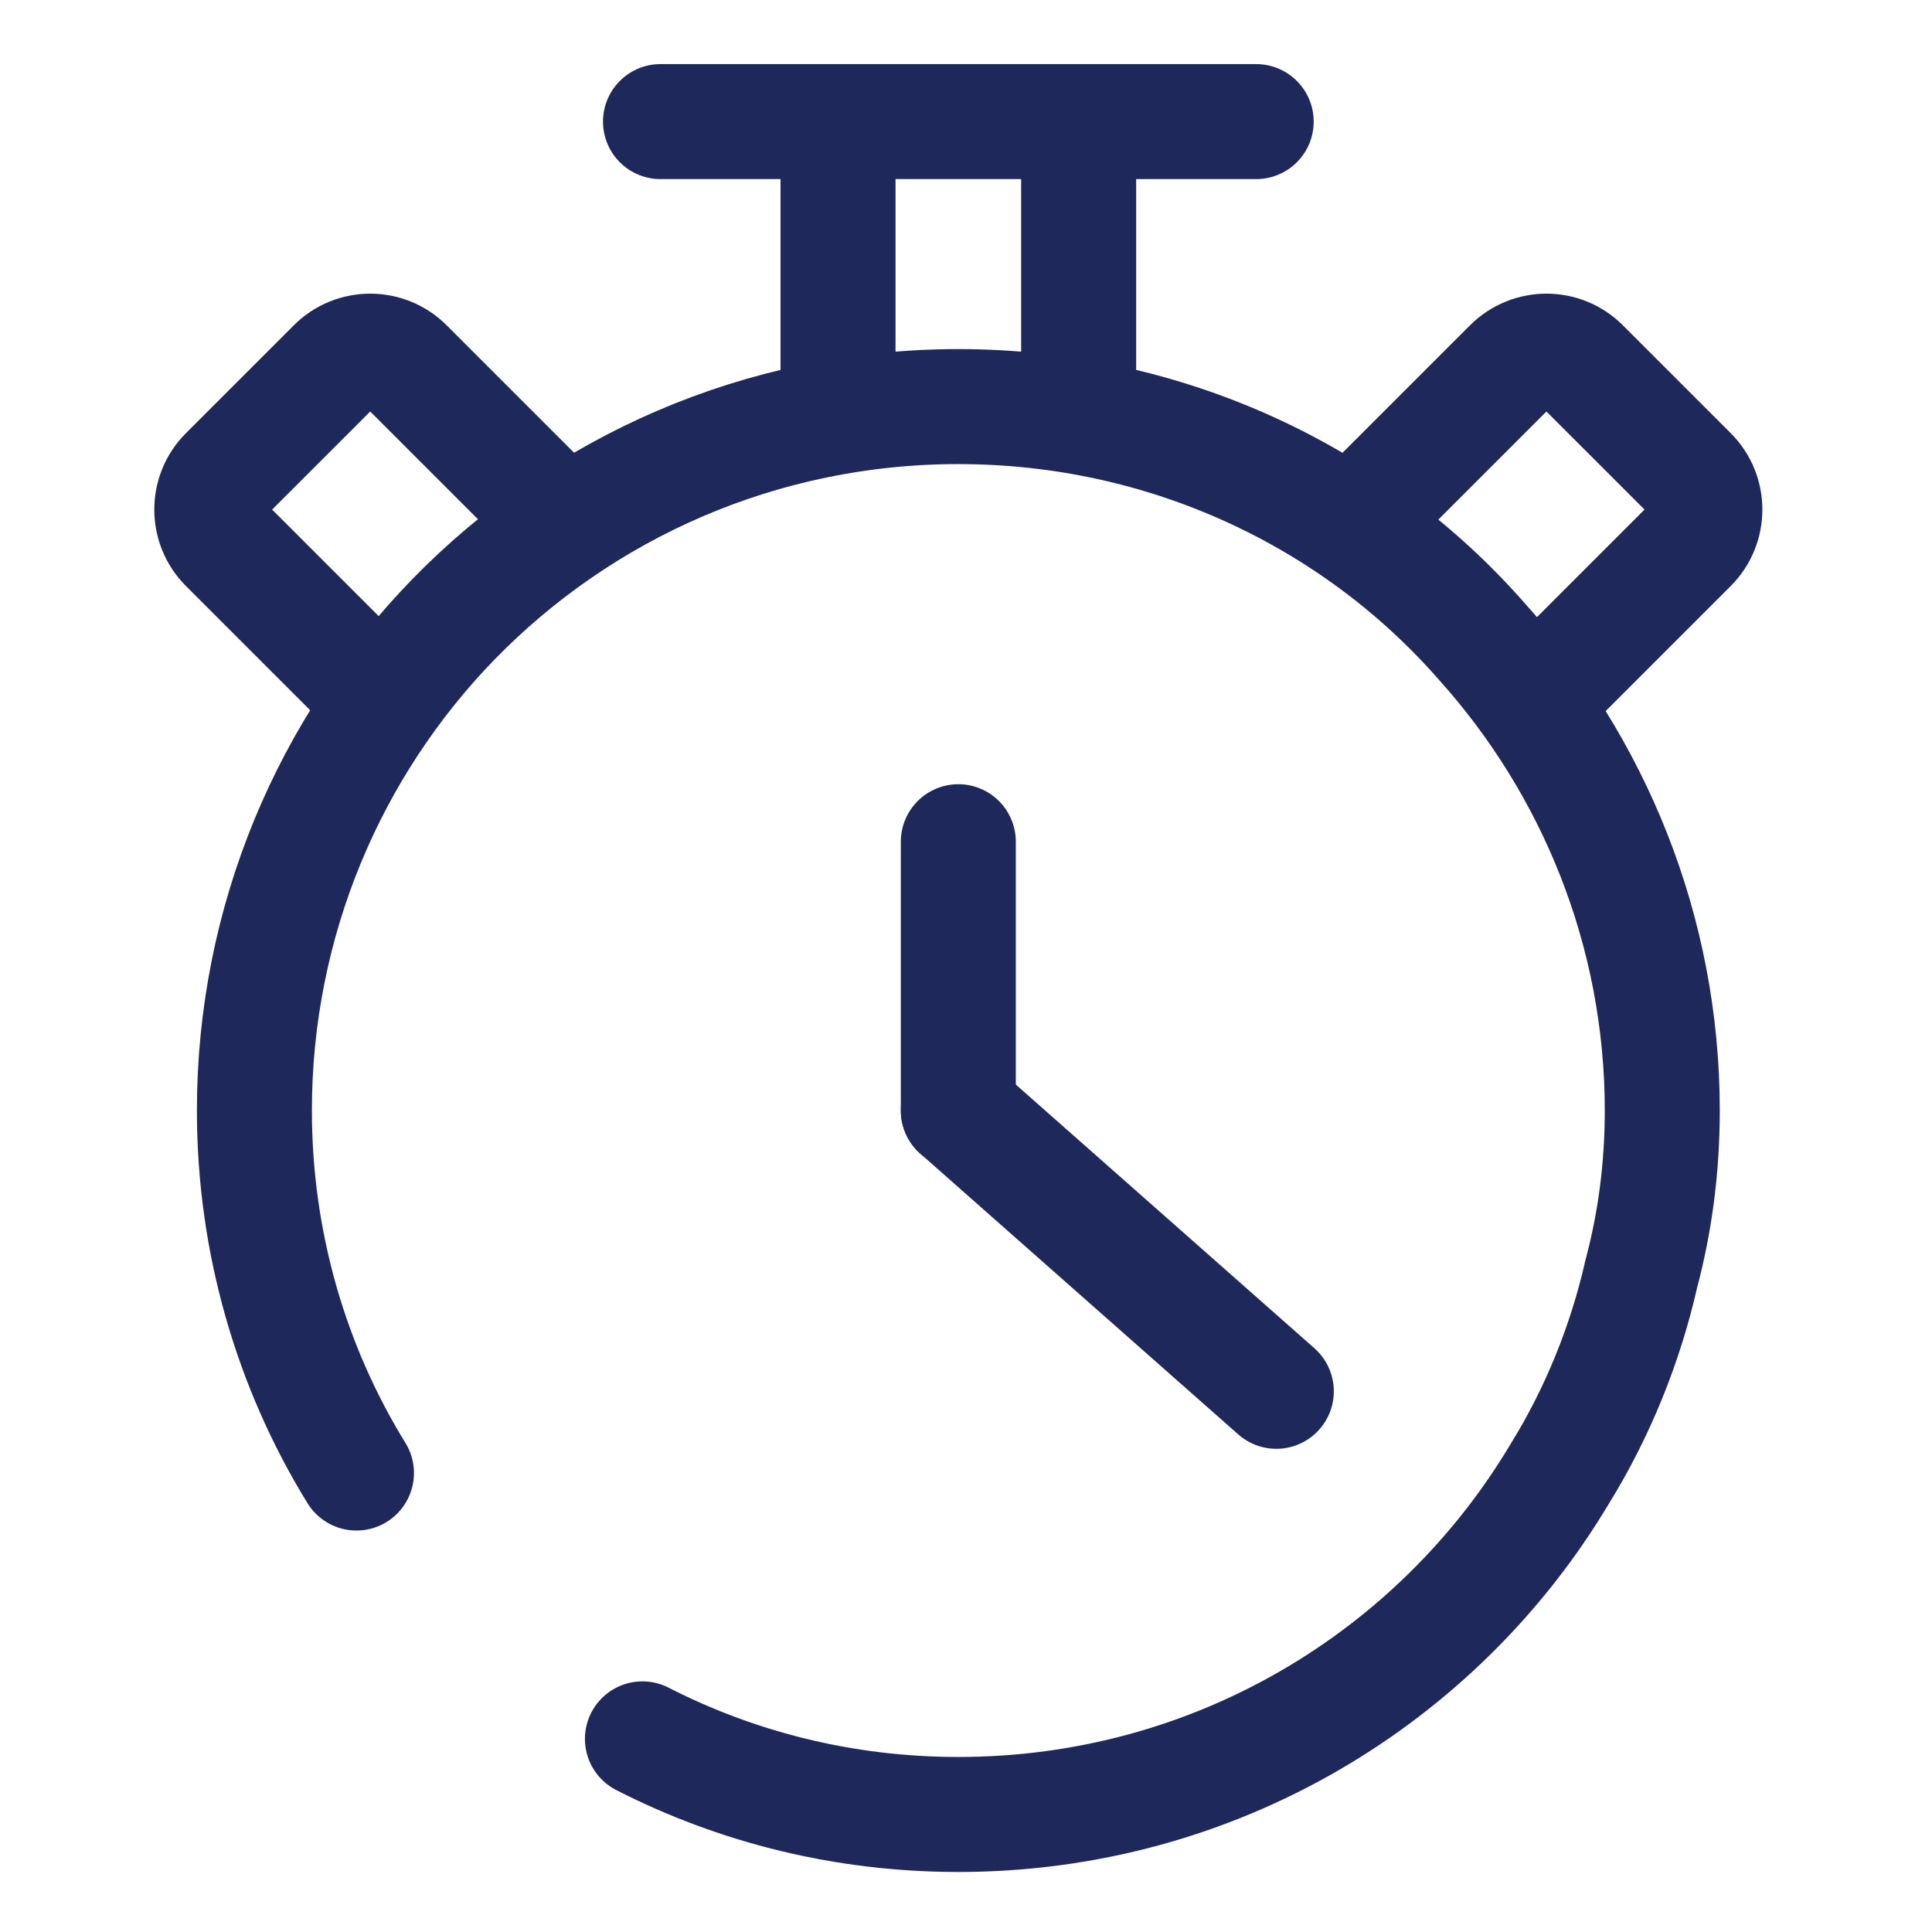 <?xml version="1.0" encoding="UTF-8" standalone="no"?><!DOCTYPE svg PUBLIC "-//W3C//DTD SVG 1.1//EN" "http://www.w3.org/Graphics/SVG/1.1/DTD/svg11.dtd"><svg width="100%" height="100%" viewBox="0 0 84 84" version="1.1" xmlns="http://www.w3.org/2000/svg" xmlns:xlink="http://www.w3.org/1999/xlink" xml:space="preserve" xmlns:serif="http://www.serif.com/" style="fill-rule:evenodd;clip-rule:evenodd;stroke-linecap:round;"><rect id="Duration" x="0" y="0" width="83.333" height="83.333" style="fill:none;"/><clipPath id="_clip1"><rect id="Duration1" serif:id="Duration" x="0" y="0" width="83.333" height="83.333"/></clipPath><g clip-path="url(#_clip1)"><g id="Layer-1" serif:id="Layer 1"><path d="M41.666,36.596l0,11.687" style="fill:none;fill-rule:nonzero;stroke:#1f285b;stroke-width:5px;"/><path d="M54.617,5.287l-25.9,0" style="fill:none;fill-rule:nonzero;stroke:#1f285b;stroke-width:5px;"/><path d="M36.436,7.041l-0,8.087" style="fill:none;fill-rule:nonzero;stroke:#1f285b;stroke-width:5px;stroke-linecap:square;"/><path d="M46.898,7.041l0,8.087" style="fill:none;fill-rule:nonzero;stroke:#1f285b;stroke-width:5px;stroke-linecap:square;"/><path d="M55.492,60.492l-13.825,-12.208" style="fill:none;fill-rule:nonzero;stroke:#1f285b;stroke-width:5px;"/><path d="M15.498,64.045c-2.829,-4.592 -4.437,-10.025 -4.437,-15.763c-0,-8.262 3.291,-15.837 8.646,-21.346c5.587,-5.741 13.391,-9.258 21.958,-9.258c9.029,-0 17.217,3.9 22.729,10.175c4.896,5.433 7.879,12.625 7.879,20.429c0,2.45 -0.304,4.821 -0.916,7.117c-0.692,3.058 -1.913,6.046 -3.521,8.646c-5.279,8.875 -14.996,14.845 -26.171,14.845c-4.963,0 -9.625,-1.187 -13.733,-3.287" style="fill:none;fill-rule:nonzero;stroke:#1f285b;stroke-width:5px;stroke-linejoin:round;stroke-miterlimit:10;"/><path d="M23.897,22.156l-6.242,-6.242c-0.862,-0.862 -2.258,-0.862 -3.116,0l-4.684,4.683c-0.862,0.859 -0.862,2.259 0,3.117l6.242,6.242" style="fill:none;fill-rule:nonzero;stroke:#1f285b;stroke-width:5px;stroke-linecap:butt;"/><path d="M59.436,22.156l6.242,-6.242c0.862,-0.862 2.258,-0.862 3.116,0l4.684,4.683c0.862,0.859 0.862,2.259 -0,3.117l-6.242,6.242" style="fill:none;fill-rule:nonzero;stroke:#1f285b;stroke-width:5px;stroke-linecap:butt;"/></g></g></svg>
